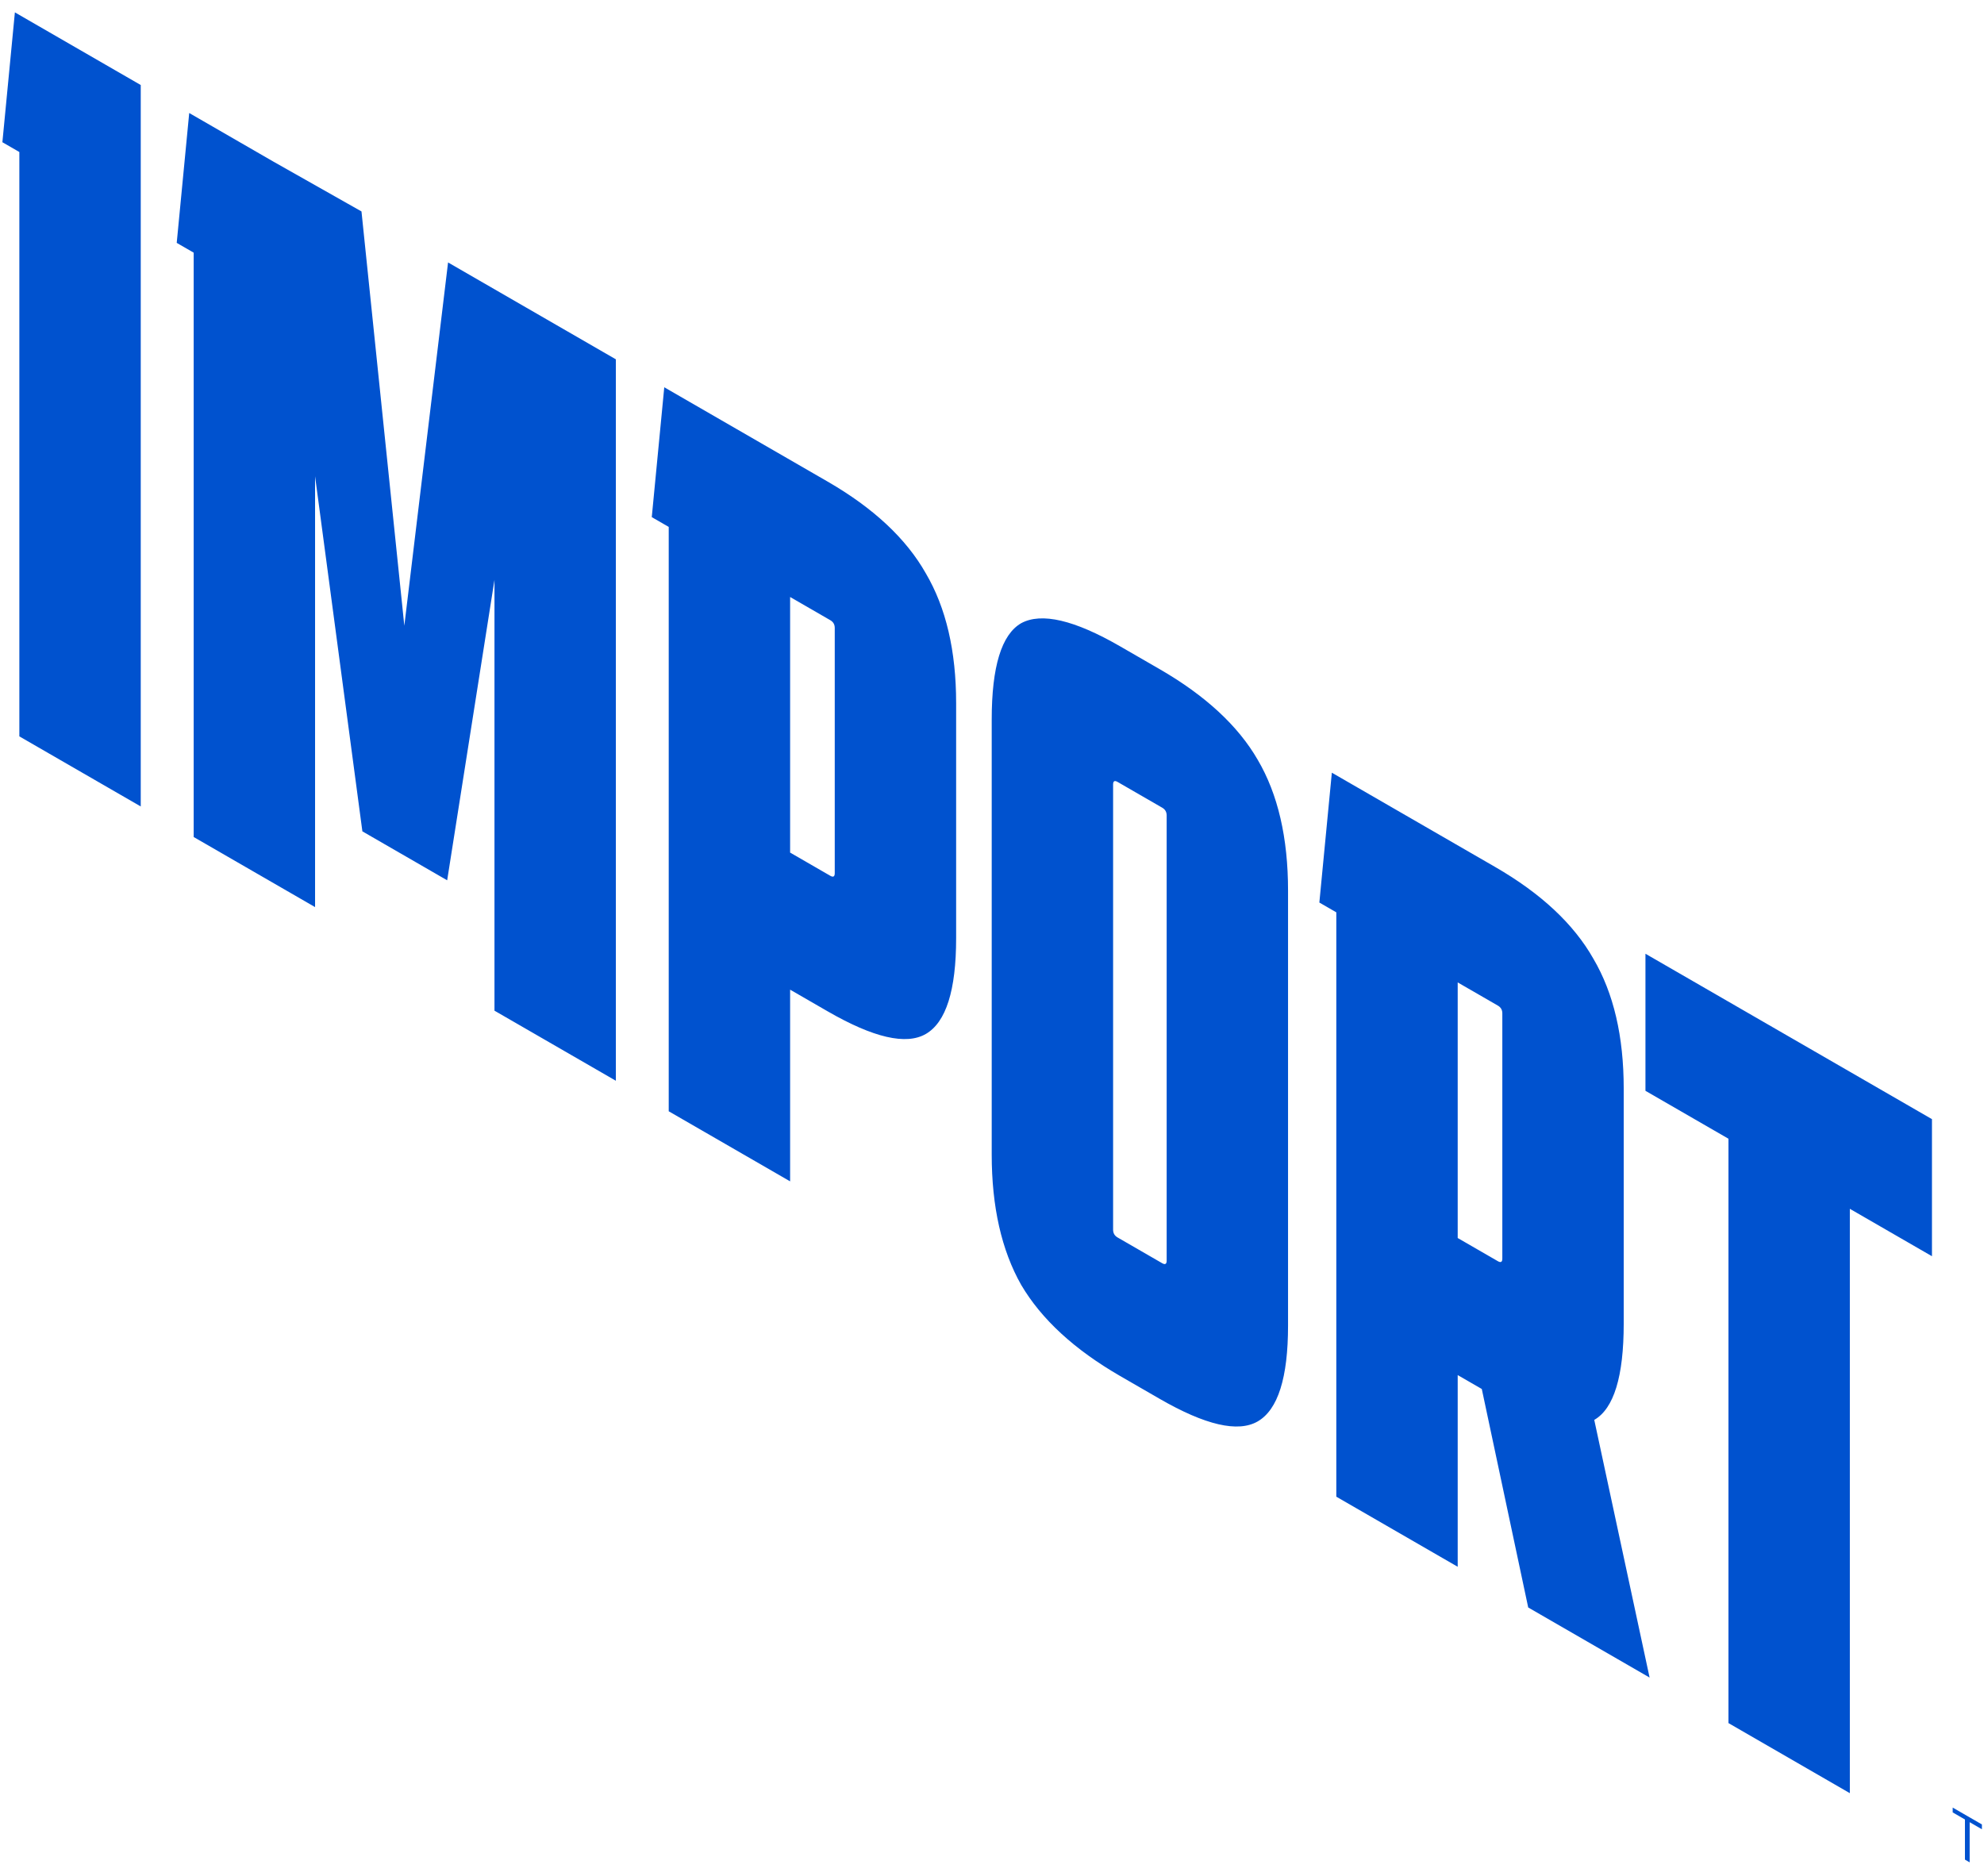 <?xml version="1.0" encoding="UTF-8"?> <svg xmlns="http://www.w3.org/2000/svg" width="385" height="364" viewBox="0 0 385 364" fill="none"> <path d="M3.755 142.9L3.755 29.5L0.464 27.6L2.889 2.4L27.311 16.5L27.311 156.5L3.755 142.9ZM37.584 162.431L37.584 49.031L34.293 47.131L36.718 21.931L52.999 31.331L70.147 41.031L78.46 121.431L86.948 50.931L119.51 69.731L119.51 209.731L95.954 196.131L95.954 112.531L86.774 170.831L70.32 161.331L61.14 92.431L61.14 176.031L37.584 162.431ZM129.768 215.654L129.768 102.254L126.478 100.354L128.902 75.154L160.599 93.454C169.49 98.587 175.841 104.521 179.652 111.254C183.578 117.921 185.54 126.321 185.54 136.454L185.54 182.054C185.54 192.187 183.578 198.387 179.652 200.654C175.841 202.854 169.49 201.387 160.599 196.254L153.324 192.054L153.324 229.254L129.768 215.654ZM161.119 120.354L153.324 115.854L153.324 165.454L161.119 169.954C161.696 170.287 161.985 170.121 161.985 169.454L161.985 121.854C161.985 121.187 161.696 120.687 161.119 120.354ZM249.948 257.24C249.948 267.373 247.985 273.573 244.059 275.84C240.249 278.04 233.898 276.573 225.007 271.44L217.386 267.04C208.495 261.907 202.086 256.007 198.16 249.34C194.35 242.607 192.444 234.173 192.444 224.04L192.444 139.64C192.444 129.373 194.35 123.14 198.16 120.94C202.086 118.807 208.495 120.306 217.386 125.44L225.007 129.84C233.898 134.973 240.249 140.84 244.059 147.44C247.985 154.107 249.948 162.573 249.948 172.84L249.948 257.24ZM216.866 151.74C216.289 151.407 216 151.573 216 152.24L216 238.64C216 239.307 216.289 239.807 216.866 240.14L225.527 245.14C226.104 245.473 226.393 245.307 226.393 244.64L226.393 158.24C226.393 157.573 226.104 157.073 225.527 156.74L216.866 151.74ZM259.314 290.447L259.314 177.047L256.023 175.147L258.448 149.947L290.144 168.247C299.035 173.38 305.386 179.314 309.197 186.047C313.123 192.714 315.086 201.114 315.086 211.247L315.086 256.847C315.086 267.114 313.18 273.347 309.37 275.547L320.109 325.547L296.553 311.947L287.546 269.547L282.87 266.847L282.87 304.047L259.314 290.447ZM290.664 195.147L282.87 190.647L282.87 240.247L290.664 244.747C291.241 245.08 291.53 244.914 291.53 244.247L291.53 196.647C291.53 195.98 291.241 195.48 290.664 195.147ZM335.412 334.382L335.412 220.982L319.304 211.682L319.304 185.082L374.902 217.182L374.902 243.782L358.967 234.582L358.967 347.982L335.412 334.382ZM378.925 351.715L378.925 350.777L384.594 354.05L384.594 354.988L382.217 353.615L382.217 361.405L381.302 360.877L381.302 353.087L378.925 351.715Z" fill="#0052CF"></path> </svg> 